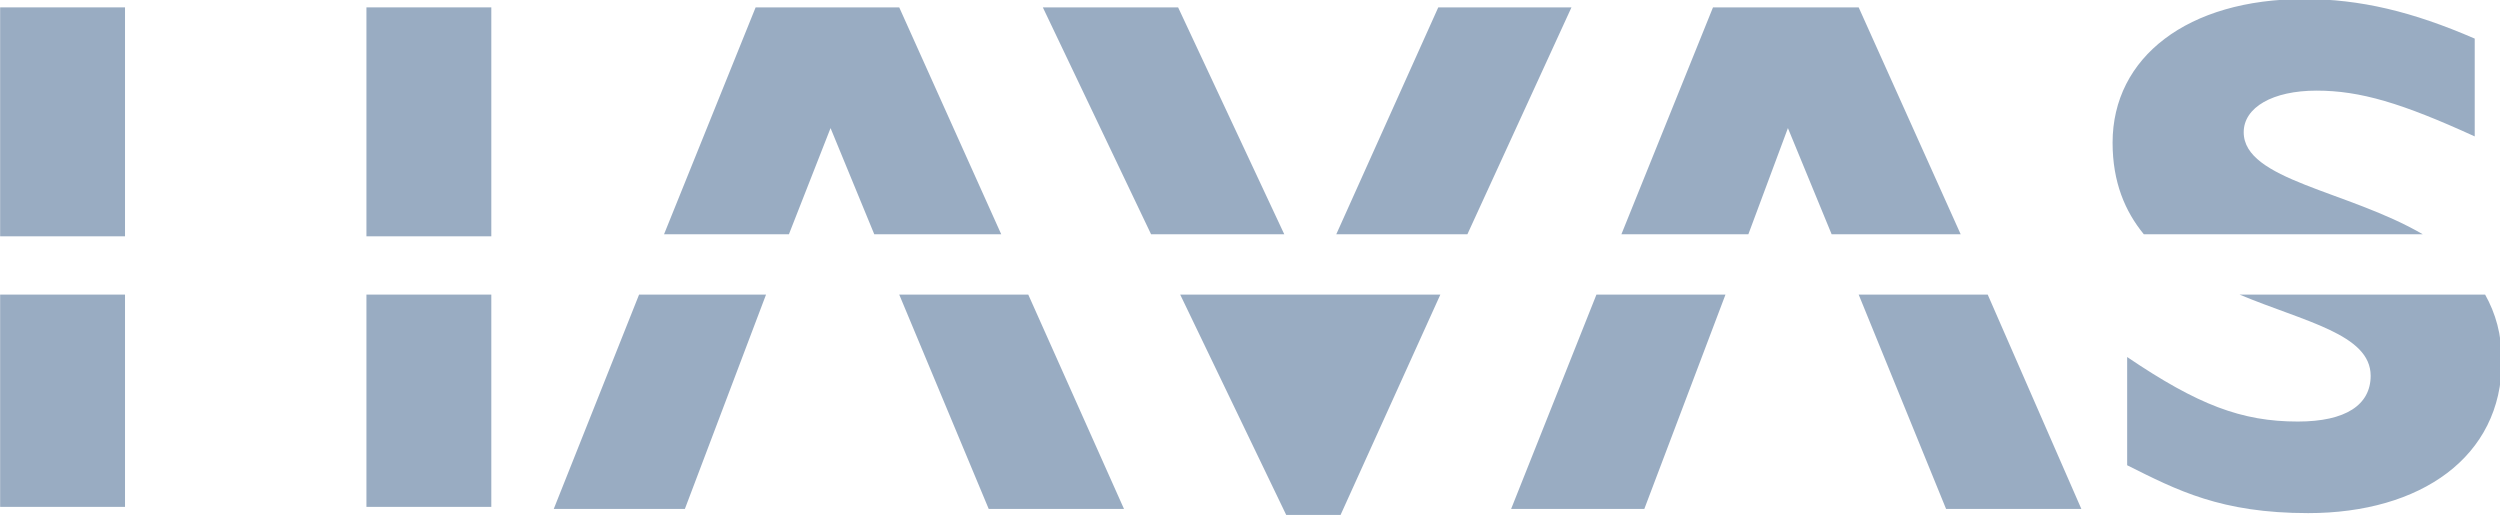 <?xml version="1.0" encoding="utf-8"?>
<!-- Generator: Adobe Illustrator 21.0.0, SVG Export Plug-In . SVG Version: 6.00 Build 0)  -->
<svg version="1.1" id="Capa_1" xmlns="http://www.w3.org/2000/svg" xmlns:xlink="http://www.w3.org/1999/xlink" x="0px" y="0px"
	 viewBox="0 0 257.3 53" style="enable-background:new 0 0 257.3 53;" xml:space="preserve">
<style type="text/css">
	.st0{fill:#99ACC2;}
</style>
<g id="layer1" transform="translate(-182.578,-514.821)">
	<g id="g2422" transform="matrix(2.142,0,0,2.142,184.306,517.08)">
		<polygon id="polygon2384" class="st0" points="60.9,10.2 55.8,-0.7 49.3,-0.7 54.5,10.2 		"/>
		<polygon id="polygon2386" class="st0" points="37.1,10.2 39.1,5.1 41.2,10.2 47.3,10.2 42.4,-0.7 35.5,-0.7 31.1,10.2 		"/>
		<rect id="rect2388" x="16.8" y="-0.7" class="st0" width="6" height="11"/>
		<rect id="rect2390" x="-0.8" y="-0.7" class="st0" width="6" height="11"/>
		<path id="path2392" class="st0" d="M115.6,10.2C112,8.1,107,7.6,107,5.3c0-1.2,1.4-2,3.5-2c2.1,0,4.1,0.6,7.6,2.2V0.8
			c-3-1.3-5.5-1.9-8.2-1.9c-5.6,0-9.2,2.8-9.2,6.9c0,1.9,0.6,3.3,1.5,4.4H115.6L115.6,10.2z"/>
		<polygon id="polygon2394" class="st0" points="69.7,10.2 74.7,-0.7 68.3,-0.7 63.4,10.2 		"/>
		<polygon id="polygon2396" class="st0" points="83.2,10.2 85.1,5.1 87.2,10.2 93.4,10.2 88.5,-0.7 81.5,-0.7 77.1,10.2 		"/>
		<polygon id="polygon2398" class="st0" points="75.9,13.1 71.8,23.4 78.2,23.4 82.1,13.1 		"/>
		<polygon id="polygon2400" class="st0" points="88.5,13.1 92.7,23.4 99.2,23.4 94.7,13.1 		"/>
		<polygon id="polygon2402" class="st0" points="55.9,13.1 61,23.7 63.6,23.7 68.4,13.1 		"/>
		<path id="path2404" class="st0" d="M106.8,13.1c3.1,1.3,6.3,1.9,6.3,3.9c0,1.4-1.2,2.2-3.5,2.2c-2.7,0-4.8-0.8-8.2-3.1v5.2
			c2.4,1.2,4.5,2.3,8.7,2.3c5.4,0,9.3-2.7,9.3-7.3c0-1.3-0.3-2.3-0.8-3.2H106.8L106.8,13.1z"/>
		<rect id="rect2406" x="16.8" y="13.1" class="st0" width="6" height="10.2"/>
		<rect id="rect2408" x="-0.8" y="13.1" class="st0" width="6" height="10.2"/>
		<polygon id="polygon2410" class="st0" points="29.9,13.1 25.8,23.4 32.1,23.4 36,13.1 		"/>
		<polygon id="polygon2412" class="st0" points="42.4,13.1 46.7,23.4 53.2,23.4 48.6,13.1 		"/>
	</g>
</g>
</svg>
